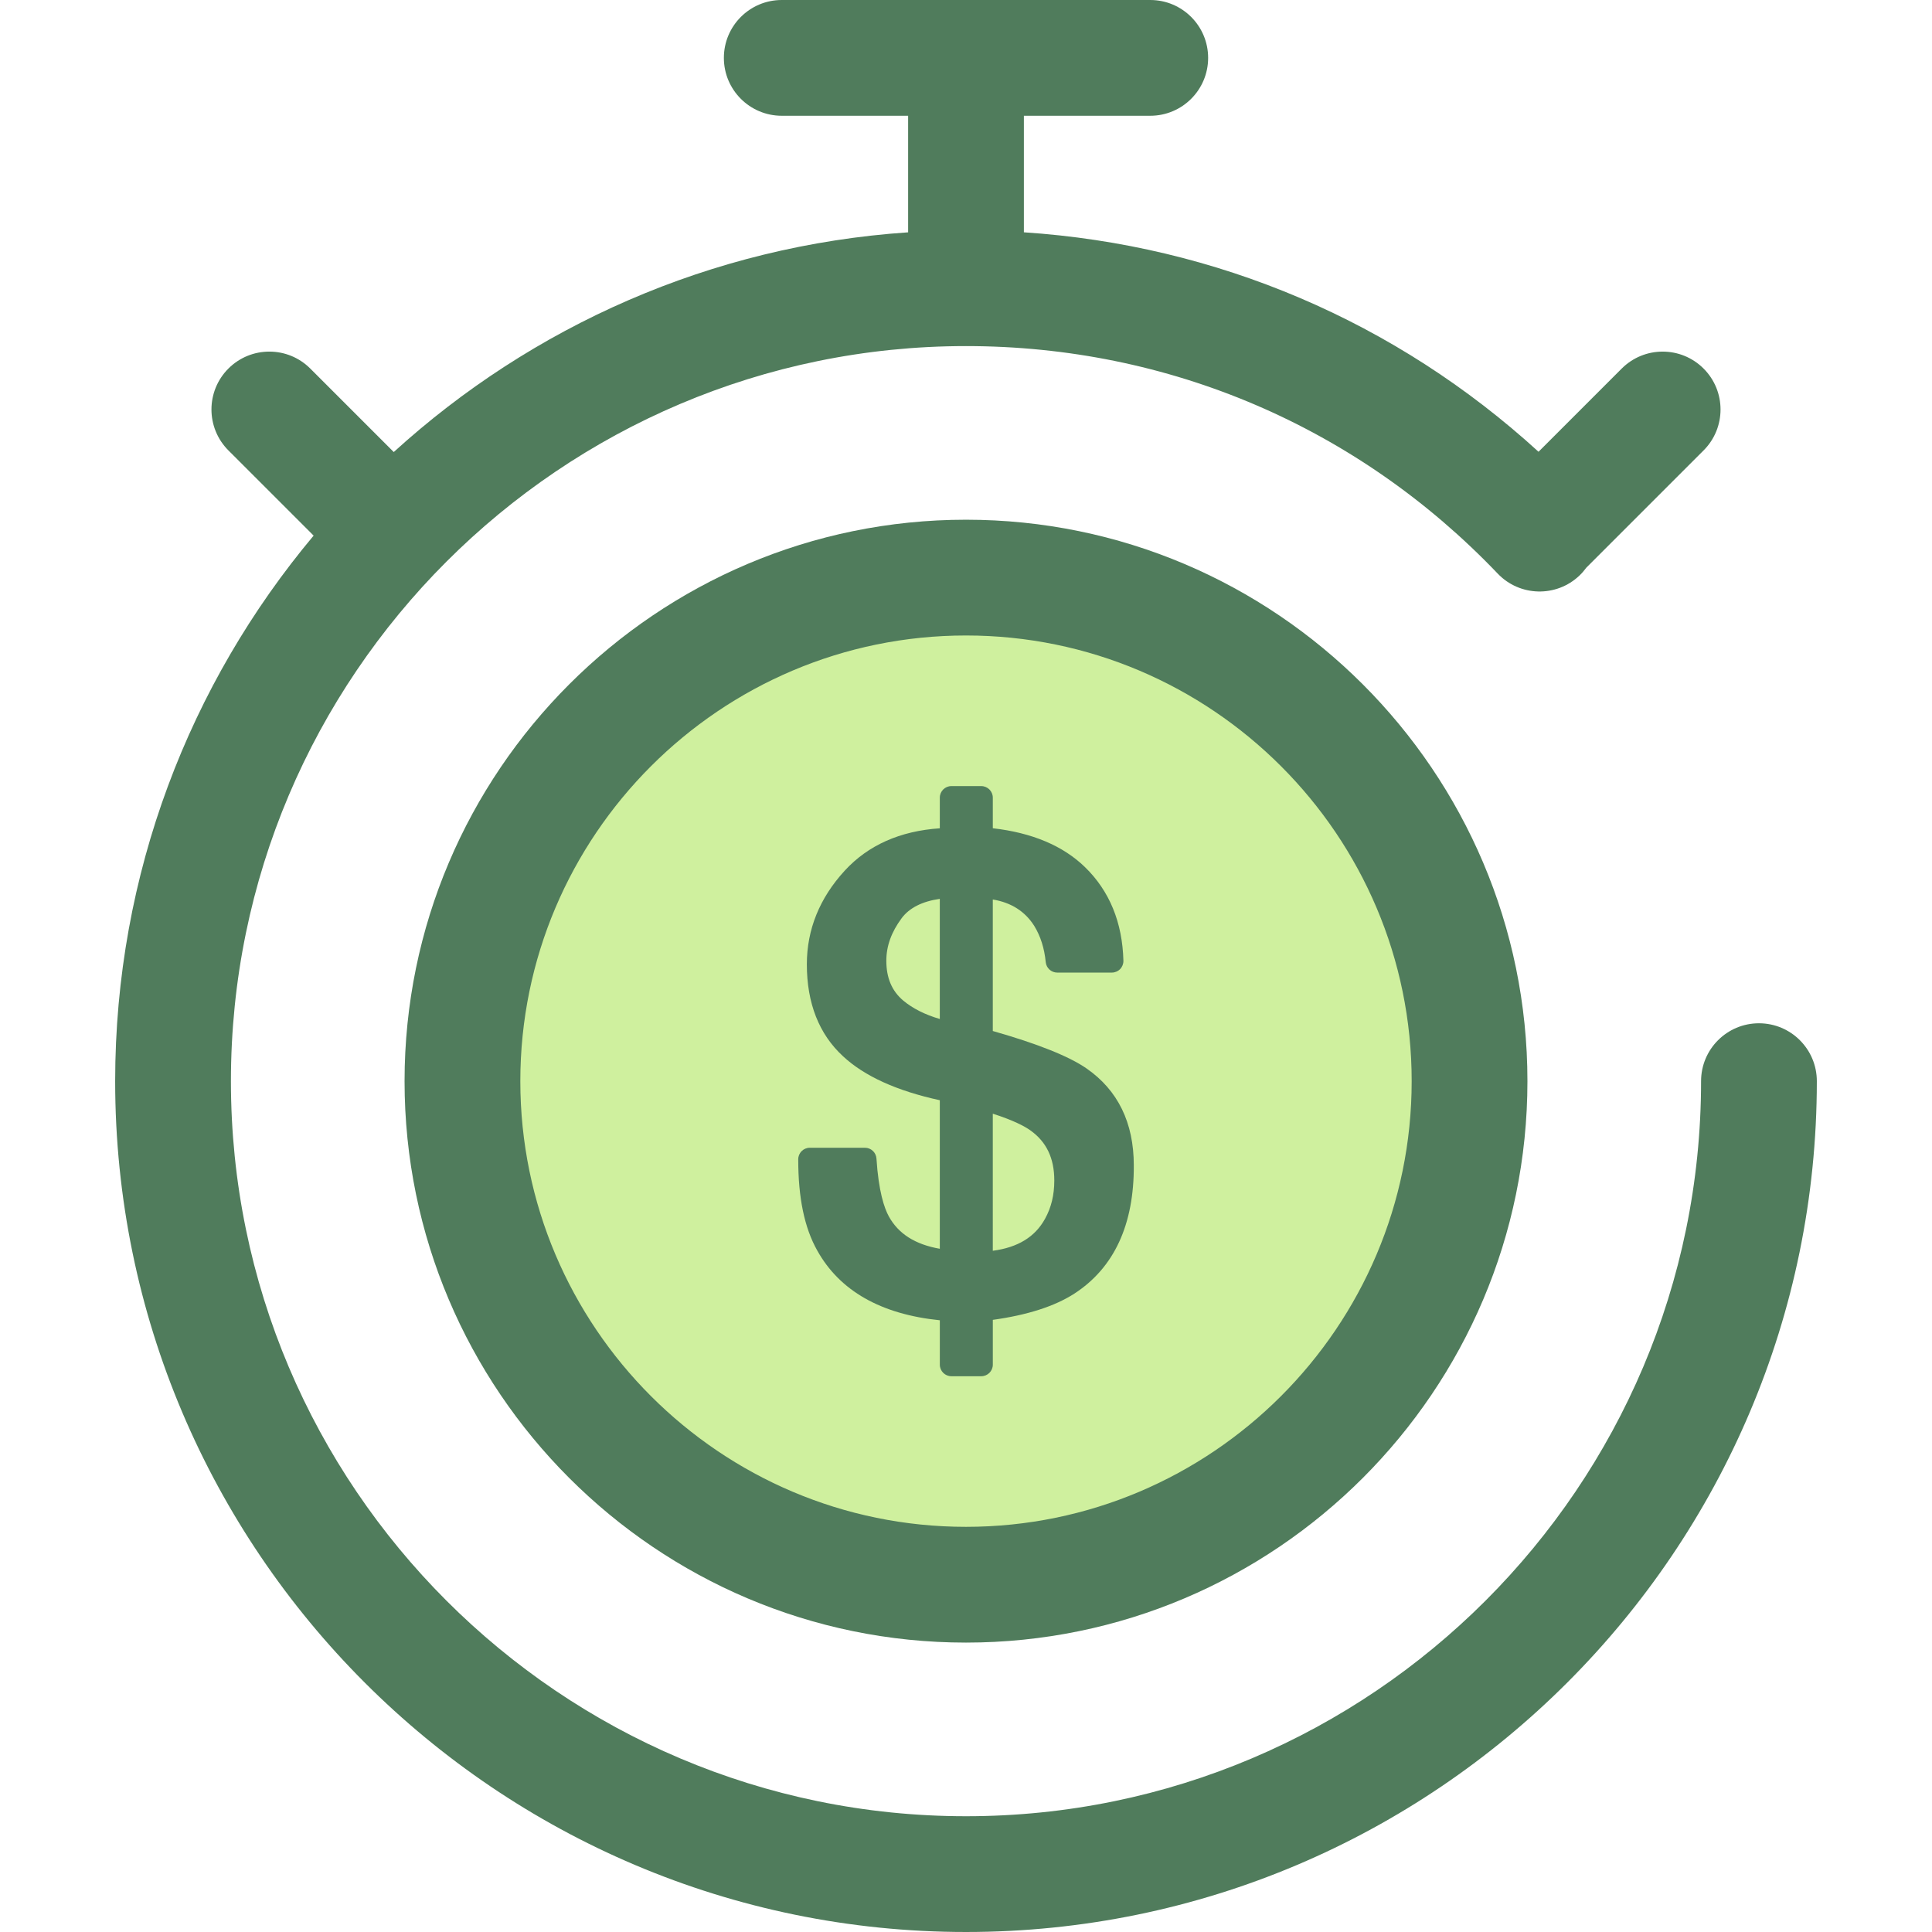 <?xml version="1.0" encoding="iso-8859-1"?>
<!-- Uploaded to: SVG Repo, www.svgrepo.com, Generator: SVG Repo Mixer Tools -->
<svg height="800px" width="800px" version="1.1" id="Layer_1" xmlns="http://www.w3.org/2000/svg" xmlns:xlink="http://www.w3.org/1999/xlink" 
	 viewBox="0 0 512.002 512.002" xml:space="preserve">
<circle style="fill:#CFF09E;" cx="256.007" cy="286.514" r="133.448"/>
<g>
	<path style="fill:#507C5C;" d="M256.001,435.306c-82.041,0-148.787-66.745-148.787-148.787s66.745-148.787,148.787-148.787
		s148.787,66.745,148.787,148.787S338.044,435.306,256.001,435.306z M256.001,168.41c-65.126,0-118.109,52.983-118.109,118.109
		s52.983,118.109,118.109,118.109S374.11,351.645,374.11,286.519S321.126,168.41,256.001,168.41z"/>
	<path style="fill:#507C5C;" d="M287.936,283.146c-4.643-3.212-12.99-6.547-24.832-9.918v-34.85
		c4.869,0.799,8.559,3.152,10.987,7.002c1.663,2.707,2.684,5.935,3.039,9.593c0.152,1.572,1.474,2.773,3.054,2.773h14.463
		c0.828,0,1.62-0.334,2.198-0.926c0.577-0.592,0.891-1.393,0.87-2.22c-0.262-10.144-3.684-18.486-10.173-24.795
		c-5.827-5.668-14.04-9.128-24.436-10.309v-8.105c0-1.693-1.374-3.068-3.068-3.068h-7.909c-1.693,0-3.068,1.374-3.068,3.068v8.117
		c-10.532,0.713-18.993,4.476-25.185,11.21c-6.671,7.261-10.053,15.616-10.053,24.831c0,10.32,3.232,18.525,9.593,24.375
		c5.654,5.269,14.273,9.182,25.645,11.648v39.367c-6.542-1.146-10.981-3.976-13.518-8.591c-1.184-2.166-2.712-6.58-3.27-15.311
		c-0.103-1.615-1.443-2.871-3.062-2.871h-14.604c-1.693,0-3.068,1.374-3.068,3.068c0,10.243,1.65,18.152,5.039,24.168
		c5.947,10.684,16.867,16.894,32.485,18.486v11.762c0,1.693,1.374,3.068,3.068,3.068h7.909c1.693,0,3.068-1.374,3.068-3.068v-11.875
		c9.134-1.262,16.382-3.589,21.579-6.933c10.559-6.841,15.87-18.296,15.782-34.031C300.465,297.538,296.251,288.904,287.936,283.146
		z M263.104,295.141c5.511,1.769,8.415,3.329,9.924,4.398c4.289,3.037,6.373,7.387,6.373,13.296c0,3.849-0.801,7.168-2.453,10.153
		c-2.646,4.812-7.191,7.603-13.845,8.481V295.141z M234.887,254.599c0-3.887,1.331-7.577,4.06-11.269
		c2.049-2.738,5.444-4.454,10.113-5.123v31.839c-3.957-1.161-7.162-2.781-9.714-4.901
		C236.344,262.6,234.887,259.151,234.887,254.599z"/>
	<path style="fill:#507C5C;" d="M466.143,271.18c-8.47,0-15.339,6.869-15.339,15.339c0,107.415-87.388,194.803-194.803,194.803
		S61.197,393.934,61.197,286.519S148.586,91.716,256.001,91.716c53.738,0,103.78,21.411,140.906,60.291
		c5.85,6.128,15.563,6.353,21.688,0.5c0.667-0.638,1.252-1.327,1.778-2.046l31.096-31.096c5.99-5.99,5.99-15.702,0-21.694
		c-5.991-5.988-15.701-5.988-21.694,0l-22.047,22.05c-37.801-34.517-85.307-54.775-136.387-58.159V30.678h33.489
		c8.47,0,15.339-6.869,15.339-15.339S313.301,0,304.83,0h-97.656c-8.47,0-15.339,6.869-15.339,15.339s6.869,15.339,15.339,15.339
		h33.489V61.57c-52.304,3.531-99.776,24.964-136.312,58.226L82.225,97.67c-5.991-5.988-15.701-5.988-21.694,0
		c-5.99,5.99-5.99,15.702,0,21.694l22.582,22.582C50.304,181.117,30.52,231.548,30.52,286.52
		c0,124.331,101.15,225.481,225.481,225.481s225.481-101.15,225.481-225.481C481.482,278.049,474.615,271.18,466.143,271.18z"/>
</g>
</svg>